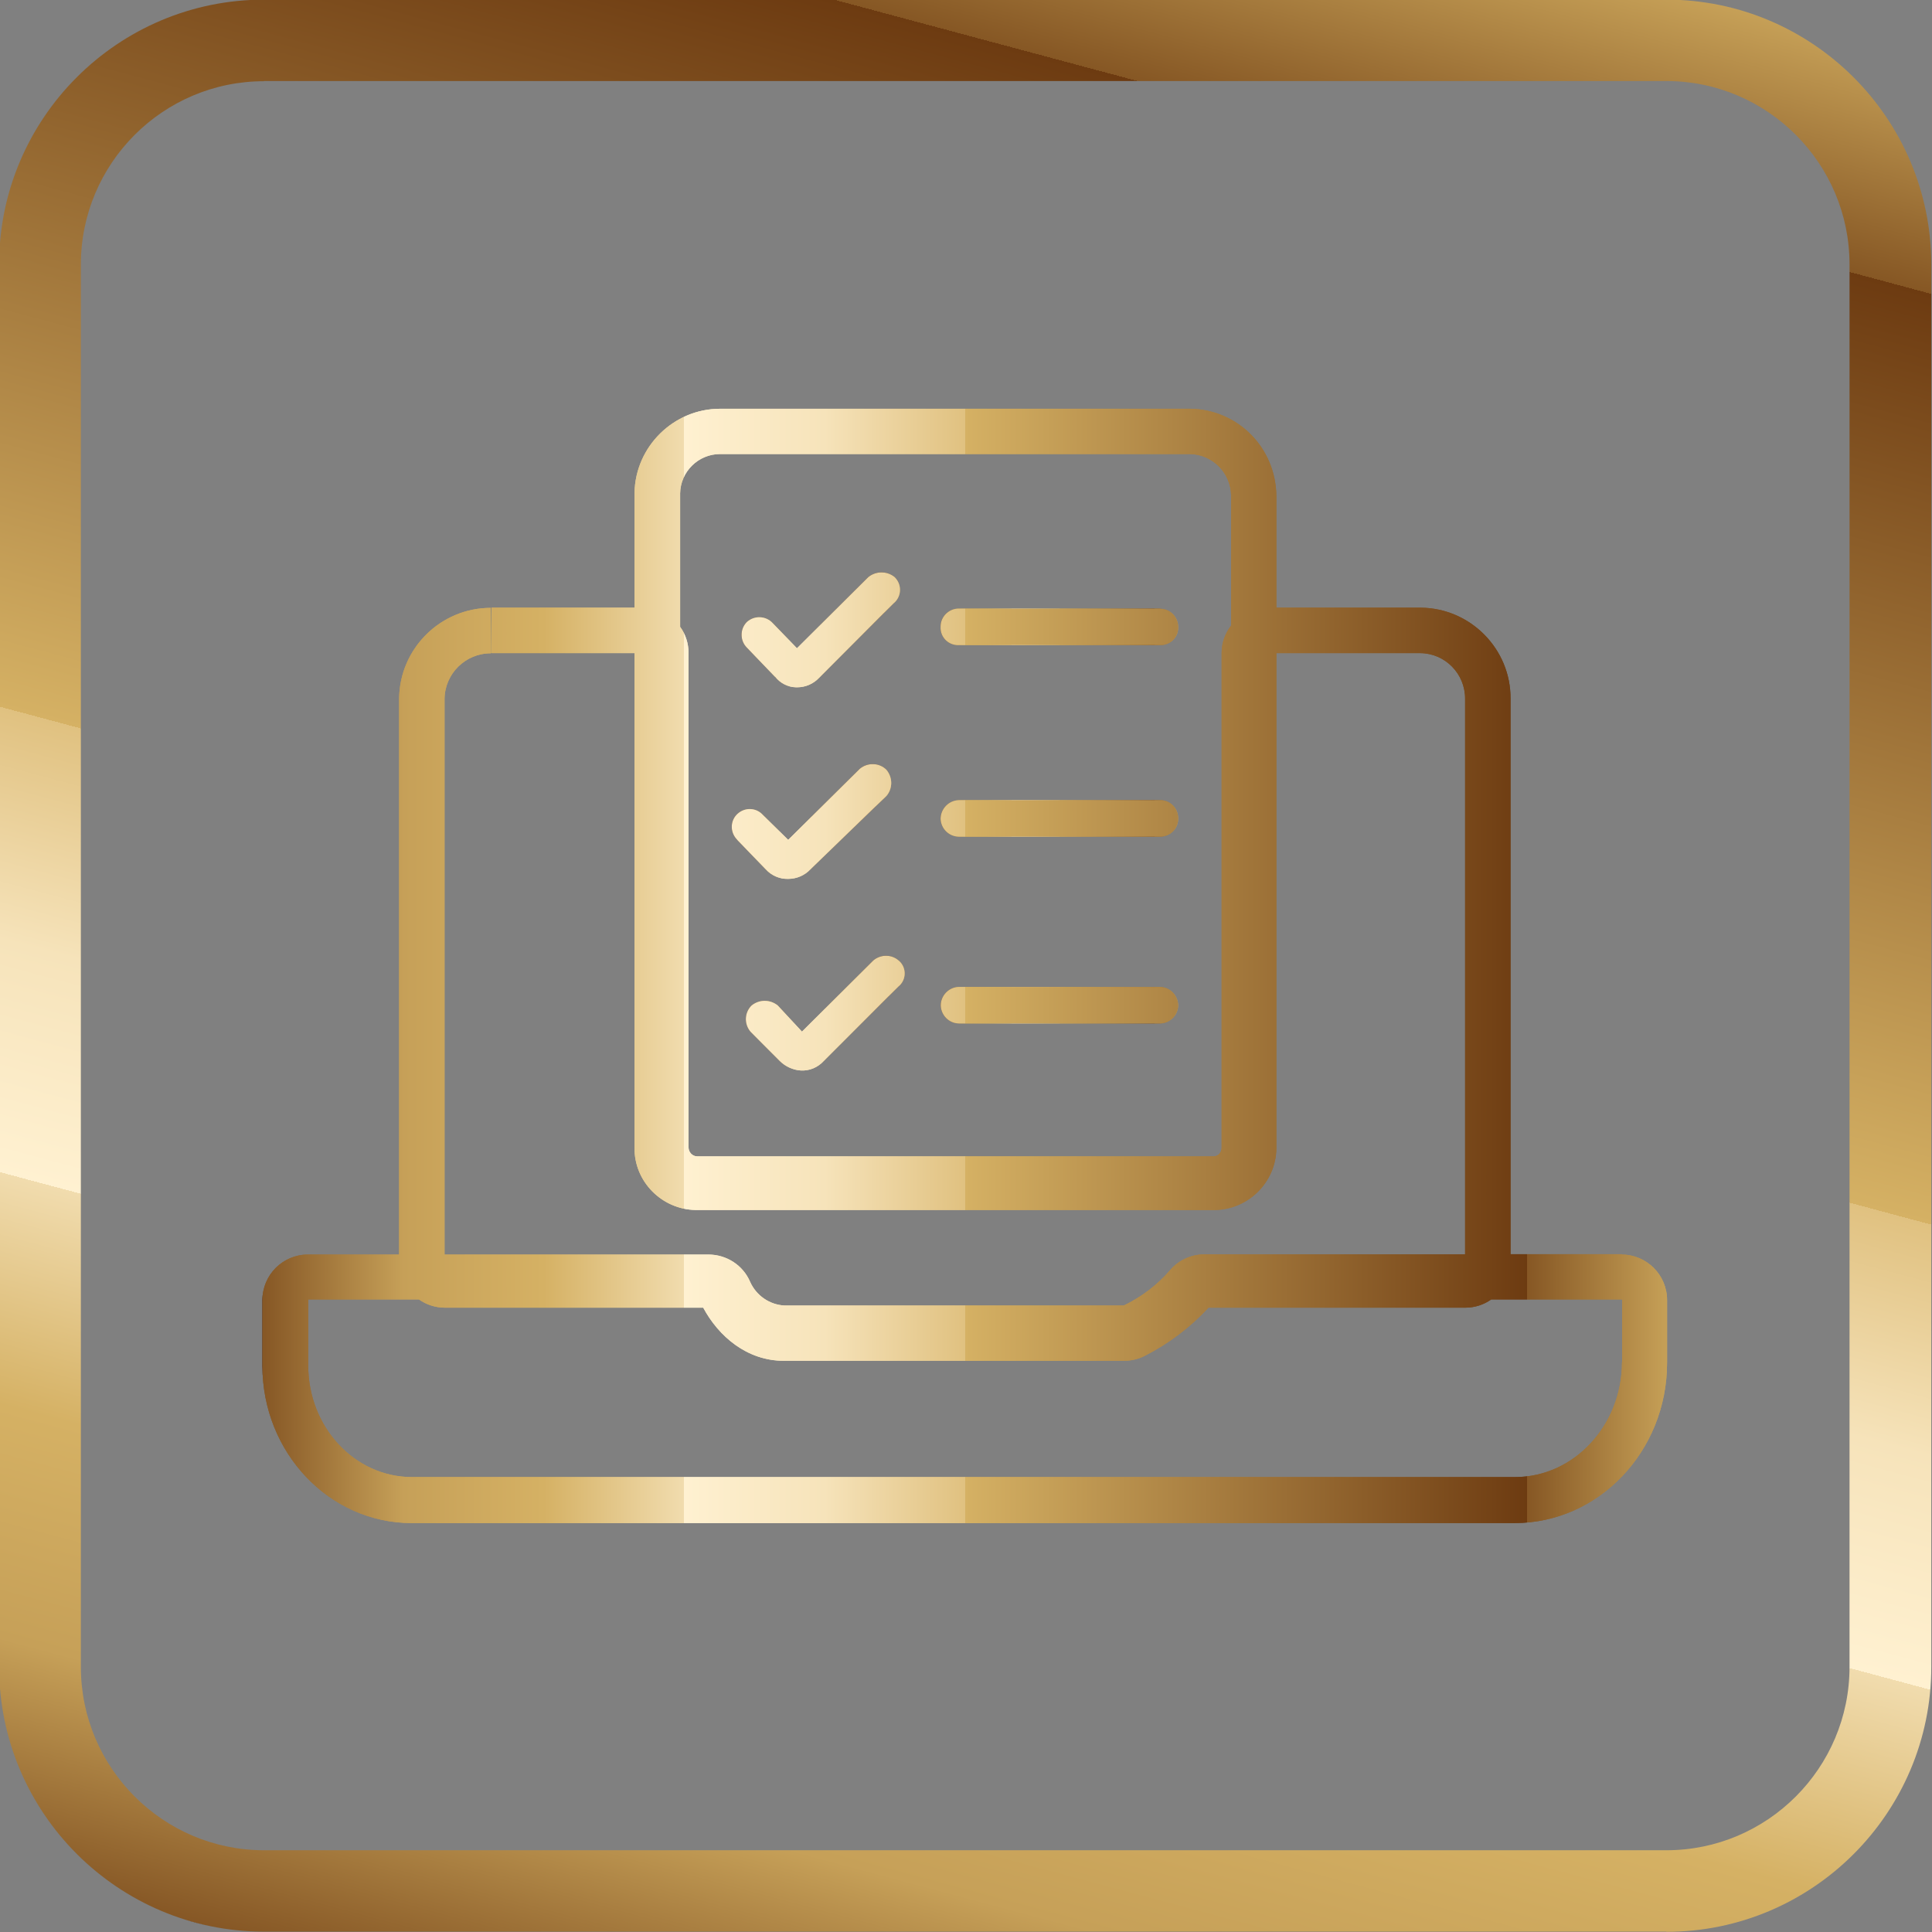 <?xml version="1.0" encoding="UTF-8"?>
<svg id="Réteg_1" xmlns="http://www.w3.org/2000/svg" xmlns:xlink="http://www.w3.org/1999/xlink" version="1.1" viewBox="0 0 1080 1080">
  <rect x="0" y="0" width="1080" height="1080" fill="#808080" stroke="none"/>
  <!-- Generator: Adobe Illustrator 29.8.1, SVG Export Plug-In . SVG Version: 2.1.1 Build 2)  -->
  <defs>
    <style>
      .st0 {
        fill: url(#_Új_színátmenettár_6);
      }

      .st1 {
        fill: url(#_Új_színátmenettár_62);
      }

      .st2 {
        fill: url(#_Új_színátmenettár_65);
      }

      .st3 {
        fill: url(#_Új_színátmenettár_66);
      }

      .st4 {
        fill: url(#_Új_színátmenettár_63);
      }

      .st5 {
        fill: url(#_Új_színátmenettár_64);
      }

      .st6 {
        fill: url(#_Új_színátmenettár_61);
      }

      .st7 {
        fill: url(#Névtelen_színátmenet_204);
      }

      .st8 {
        fill: url(#Névtelen_színátmenet_203);
      }

      .st9 {
        fill: url(#Névtelen_színátmenet_202);
      }

      .st10 {
        fill: url(#Névtelen_színátmenet_201);
      }

      .st11 {
        fill: url(#Névtelen_színátmenet_205);
      }

      .st12 {
        fill: url(#Névtelen_színátmenet_207);
      }

      .st13 {
        fill: url(#Névtelen_színátmenet_206);
      }

      .st14 {
        fill: url(#Névtelen_színátmenet_20);
      }
    </style>
    <linearGradient id="Névtelen_színátmenet_20" data-name="Névtelen színátmenet 20" x1="376.8" y1="1146.5" x2="702.2" y2="-67" gradientUnits="userSpaceOnUse">
      <stop offset="0" stop-color="#6d3b11"/>
      <stop offset="0" stop-color="#865725"/>
      <stop offset=".1" stop-color="#c6a058"/>
      <stop offset=".2" stop-color="#d5b164"/>
      <stop offset=".3" stop-color="#f1dcae"/>
      <stop offset=".3" stop-color="#fff1d1"/>
      <stop offset=".4" stop-color="#f6e3ba"/>
      <stop offset=".5" stop-color="#e0c180"/>
      <stop offset=".5" stop-color="#d5b164"/>
      <stop offset=".9" stop-color="#6d3b11"/>
      <stop offset=".9" stop-color="#865724"/>
      <stop offset="1" stop-color="#c6a057"/>
      <stop offset="1" stop-color="#d3ae61"/>
    </linearGradient>
    <linearGradient id="_Új_színátmenettár_6" data-name="Új színátmenettár 6" x1="146.9" y1="539.8" x2="932.1" y2="539.8" gradientUnits="userSpaceOnUse">
      <stop offset="0" stop-color="#6d3b11"/>
      <stop offset="0" stop-color="#865725"/>
      <stop offset=".1" stop-color="#c6a058"/>
      <stop offset=".2" stop-color="#d5b164"/>
      <stop offset=".3" stop-color="#f1dcae"/>
      <stop offset=".3" stop-color="#fff1d1"/>
      <stop offset=".4" stop-color="#f6e3ba"/>
      <stop offset=".5" stop-color="#e0c180"/>
      <stop offset=".5" stop-color="#d5b164"/>
      <stop offset=".9" stop-color="#6d3b11"/>
      <stop offset=".9" stop-color="#865724"/>
      <stop offset="1" stop-color="#c6a057"/>
      <stop offset="1" stop-color="#d3ae61"/>
    </linearGradient>
    <linearGradient id="_Új_színátmenettár_61" data-name="Új színátmenettár 6" x1="525.8" y1="561.9" x2="658.6" y2="561.9" xlink:href="#_Új_színátmenettár_6"/>
    <linearGradient id="_Új_színátmenettár_62" data-name="Új színátmenettár 6" x1="525.8" y1="350.4" x2="658.6" y2="350.4" xlink:href="#_Új_színátmenettár_6"/>
    <linearGradient id="_Új_színátmenettár_63" data-name="Új színátmenettár 6" x1="525.8" y1="457.5" x2="658.6" y2="457.5" xlink:href="#_Új_színátmenettár_6"/>
    <linearGradient id="_Új_színátmenettár_64" data-name="Új színátmenettár 6" x1="417" y1="566.3" x2="505.8" y2="566.3" xlink:href="#_Új_színátmenettár_6"/>
    <linearGradient id="_Új_színátmenettár_65" data-name="Új színátmenettár 6" x1="414.6" y1="352.1" x2="503.2" y2="352.1" xlink:href="#_Új_színátmenettár_6"/>
    <linearGradient id="_Új_színátmenettár_66" data-name="Új színátmenettár 6" x1="409.1" y1="459.3" x2="498.2" y2="459.3" xlink:href="#_Új_színátmenettár_6"/>
    <linearGradient id="Névtelen_színátmenet_201" data-name="Névtelen színátmenet 20" x1="146.9" y1="539.8" x2="932.1" y2="539.8" xlink:href="#Névtelen_színátmenet_20"/>
    <linearGradient id="Névtelen_színátmenet_202" data-name="Névtelen színátmenet 20" x1="146.9" y1="539.8" x2="932.1" y2="539.8" xlink:href="#Névtelen_színátmenet_20"/>
    <linearGradient id="Névtelen_színátmenet_203" data-name="Névtelen színátmenet 20" x1="146.9" y1="539.8" x2="932.1" y2="539.8" xlink:href="#Névtelen_színátmenet_20"/>
    <linearGradient id="Névtelen_színátmenet_204" data-name="Névtelen színátmenet 20" x1="146.9" y1="539.8" x2="932.1" y2="539.8" xlink:href="#Névtelen_színátmenet_20"/>
    <linearGradient id="Névtelen_színátmenet_205" data-name="Névtelen színátmenet 20" x1="146.9" y1="539.8" x2="932.1" y2="539.8" xlink:href="#Névtelen_színátmenet_20"/>
    <linearGradient id="Névtelen_színátmenet_206" data-name="Névtelen színátmenet 20" x1="146.9" y1="539.8" x2="932.1" y2="539.8" xlink:href="#Névtelen_színátmenet_20"/>
    <linearGradient id="Névtelen_színátmenet_207" data-name="Névtelen színátmenet 20" x1="146.9" y1="539.8" x2="932.1" y2="539.8" xlink:href="#Névtelen_színátmenet_20"/>
  </defs>
  <path class="st14" d="M931.4,1079.8H147.6c-81.6,0-148.1-66.4-148.1-148.1V147.8C-.5,66.2,65.9-.2,147.6-.2h783.9c81.6,0,148.1,66.4,148.1,148.1v783.9c0,81.6-66.4,148.1-148.1,148.1ZM147.6,45.4c-56.5,0-102.4,46-102.4,102.5v783.9c0,56.5,46,102.5,102.4,102.5h783.9c56.5,0,102.4-46,102.4-102.5V147.8c0-56.5-46-102.5-102.4-102.5H147.6Z"/>
  <g>
    <g>
      <path class="st0" d="M906.7,701.1h-62.3v-310.5c.2-27.7-22.3-50.7-50.3-50.9,0,0-.4,0-.4,0h-80.2s0-62.6,0-62.6c-.4-26.9-21.5-48.1-48-48.6-.2,0-.3,0-.5,0h-262.5c-25.9,0-47.3,21.1-47.8,46.9,0,.2,0,.3,0,.5v63.8h-80l-.2,25.4c0,0,.2,0,.2,0h80v276.4c-.3,18.8,15.1,34.6,34.2,34.9.1,0,.4,0,.5,0h289.2c19,0,34.6-15.4,34.9-34.3,0-.2,0-.7,0-.9v-276.1h80c0,0,.1,0,.2,0s.1,0,.2,0c14,.1,25.2,11.6,25.1,25.6v310.5h-145.7c-7.4,0-14.4,3.2-19.2,8.8-7.1,8.3-16,15-25.9,19.8h-189.6c-8.4-.4-15.9-5.6-19.3-13.3-4-9.3-13.2-15.2-23.3-15.2h-147.5v-310.5c.1-14.2,11.7-25.6,25.8-25.6v-25.4c-28,0-50.9,22.7-51.2,50.7v310.8h-51c-14,0-25.4,11.4-25.4,25.4v36.9c0,48.4,37.4,87.8,83.4,87.8h616.6c47,0,85.2-40.2,85.2-89.6v-35.1c0-14-11.4-25.4-25.4-25.4ZM688.2,349.7c-3.3,4.3-5.3,9.5-5.3,15.3v276.5c0,2.9-2,4.9-4.4,4.9h-288.8c-2.6,0-4.8-2.3-4.8-5v-276.4c0-5.4-1.7-10.5-4.7-14.6v-74.6c.2-12.2,10.2-22,22.4-22h262.5c12.7.2,22.9,10.5,23.1,23.2v72.7ZM906.7,761.5c0,35.1-26.7,64.2-59.8,64.2H230.3c-32,0-58-27.9-58-62.4v-36.9h61.9c4.1,2.9,9.1,4.6,14.5,4.6h144.4c8.6,16,24.4,29.7,45.1,29.7h190.1c4,0,7.9-.9,11.5-2.7,13.5-6.9,25.5-15.9,35.7-27h143.6c5.4,0,10.4-1.7,14.5-4.6h73.2v35.1Z"/>
      <path class="st6" d="M648.6,551.7h-112.7c-5.6.2-10.1,4.9-10,10.5.2,5.4,4.6,9.8,10,9.9h112.7c5.4-.1,9.8-4.5,10-9.9,0-5.6-4.4-10.3-10-10.5Z"/>
      <path class="st1" d="M648.7,340.2c0,0-.1,0-.2,0h-112.6c-5.5,0-10.1,4.5-10.1,10,0,0,0,.1,0,.2-.3,5.4,3.8,9.9,9.2,10.2.3,0,.6,0,.9,0h112.6c5.4.2,9.9-4,10.1-9.3,0-.3,0-.6,0-.8,0-5.6-4.4-10.1-9.9-10.2Z"/>
      <path class="st4" d="M535.9,467.7h112.6c5.5,0,10-4.3,10.1-9.8,0,0,0,0,0-.1.2-5.6-4.1-10.3-9.6-10.5-.2,0-.3,0-.5,0h-112.6c-5.7.2-10.1,4.9-10.1,10.5.2,5.4,4.6,9.8,10.1,9.9Z"/>
      <path class="st5" d="M502.3,536.9c-4-3.5-10-3.5-14.1,0h0l-39.9,39.8-13.5-14.6c-4.3-3.5-10.4-3.5-14.7,0-4,4-4.2,10.3-.6,14.6l16.4,16.4c3.1,3.1,7.3,5,11.7,5.3,4.9.3,9.6-1.7,12.9-5.3l41.7-41.6c4-3.2,4.7-9.1,1.5-13.2-.4-.5-.9-1-1.5-1.5Z"/>
      <path class="st2" d="M433.3,378.3c2.8,3.6,7.1,5.8,11.7,5.9h.6c4.7,0,9.1-1.9,12.3-5.3l41.6-41.6c4.2-3.4,4.8-9.6,1.4-13.8-.3-.3-.5-.6-.8-.9-4.3-3.5-10.4-3.5-14.7,0h0s-39.9,39.8-39.9,39.8l-13.5-14c-3.8-4.2-10.3-4.5-14.5-.7,0,0,0,0-.1.1-3.8,3.9-3.8,10.2,0,14.1l15.8,16.4Z"/>
      <path class="st3" d="M440.6,491.3c4.7,0,9.2-1.9,12.4-5.3l42.5-41c3.6-4.2,3.6-10.4,0-14.7-4-4-10.4-4.2-14.8-.6h0l-40.1,39.8-14.2-14c-3.7-4.1-10-4.3-14.1-.6-4.1,3.7-4.3,10-.6,14.1.2.2.4.4.5.6l15.9,16.4c3.2,3.5,7.7,5.4,12.4,5.3Z"/>
    </g>
    <g>
      <path class="st10" d="M906.7,701.1h-62.3v-310.5c.2-27.7-22.3-50.7-50.3-50.9,0,0-.4,0-.4,0h-80.2s0-62.6,0-62.6c-.4-26.9-21.5-48.1-48-48.6-.2,0-.3,0-.5,0h-262.5c-25.9,0-47.3,21.1-47.8,46.9,0,.2,0,.3,0,.5v63.8h-80l-.2,25.4c0,0,.2,0,.2,0h80v276.4c-.3,18.8,15.1,34.6,34.2,34.9.1,0,.4,0,.5,0h289.2c19,0,34.6-15.4,34.9-34.3,0-.2,0-.7,0-.9v-276.1h80c0,0,.1,0,.2,0s.1,0,.2,0c14,.1,25.2,11.6,25.1,25.6v310.5h-145.7c-7.4,0-14.4,3.2-19.2,8.8-7.1,8.3-16,15-25.9,19.8h-189.6c-8.4-.4-15.9-5.6-19.3-13.3-4-9.3-13.2-15.2-23.3-15.2h-147.5v-310.5c.1-14.2,11.7-25.6,25.8-25.6v-25.4c-28,0-50.9,22.7-51.2,50.7v310.8h-51c-14,0-25.4,11.4-25.4,25.4v36.9c0,48.4,37.4,87.8,83.4,87.8h616.6c47,0,85.2-40.2,85.2-89.6v-35.1c0-14-11.4-25.4-25.4-25.4ZM688.2,349.7c-3.3,4.3-5.3,9.5-5.3,15.3v276.5c0,2.9-2,4.9-4.4,4.9h-288.8c-2.6,0-4.8-2.3-4.8-5v-276.4c0-5.4-1.7-10.5-4.7-14.6v-74.6c.2-12.2,10.2-22,22.4-22h262.5c12.7.2,22.9,10.5,23.1,23.2v72.7ZM906.7,761.5c0,35.1-26.7,64.2-59.8,64.2H230.3c-32,0-58-27.9-58-62.4v-36.9h61.9c4.1,2.9,9.1,4.6,14.5,4.6h144.4c8.6,16,24.4,29.7,45.1,29.7h190.1c4,0,7.9-.9,11.5-2.7,13.5-6.9,25.5-15.9,35.7-27h143.6c5.4,0,10.4-1.7,14.5-4.6h73.2v35.1Z"/>
      <path class="st9" d="M648.6,551.7h-112.7c-5.6.2-10.1,4.9-10,10.5.2,5.4,4.6,9.8,10,9.9h112.7c5.4-.1,9.8-4.5,10-9.9,0-5.6-4.4-10.3-10-10.5Z"/>
      <path class="st8" d="M648.7,340.2c0,0-.1,0-.2,0h-112.6c-5.5,0-10.1,4.5-10.1,10,0,0,0,.1,0,.2-.3,5.4,3.8,9.9,9.2,10.2.3,0,.6,0,.9,0h112.6c5.4.2,9.9-4,10.1-9.3,0-.3,0-.6,0-.8,0-5.6-4.4-10.1-9.9-10.2Z"/>
      <path class="st7" d="M535.9,467.7h112.6c5.5,0,10-4.3,10.1-9.8,0,0,0,0,0-.1.2-5.6-4.1-10.3-9.6-10.5-.2,0-.3,0-.5,0h-112.6c-5.7.2-10.1,4.9-10.1,10.5.2,5.4,4.6,9.8,10.1,9.9Z"/>
      <path class="st11" d="M502.3,536.9c-4-3.5-10-3.5-14.1,0h0l-39.9,39.8-13.5-14.6c-4.3-3.5-10.4-3.5-14.7,0-4,4-4.2,10.3-.6,14.6l16.4,16.4c3.1,3.1,7.3,5,11.7,5.3,4.9.3,9.6-1.7,12.9-5.3l41.7-41.6c4-3.2,4.7-9.1,1.5-13.2-.4-.5-.9-1-1.5-1.5Z"/>
      <path class="st13" d="M433.3,378.3c2.8,3.6,7.1,5.8,11.7,5.9h.6c4.7,0,9.1-1.9,12.3-5.3l41.6-41.6c4.2-3.4,4.8-9.6,1.4-13.8-.3-.3-.5-.6-.8-.9-4.3-3.5-10.4-3.5-14.7,0h0s-39.9,39.8-39.9,39.8l-13.5-14c-3.8-4.2-10.3-4.5-14.5-.7,0,0,0,0-.1.1-3.8,3.9-3.8,10.2,0,14.1l15.8,16.4Z"/>
      <path class="st12" d="M440.6,491.3c4.7,0,9.2-1.9,12.4-5.3l42.5-41c3.6-4.2,3.6-10.4,0-14.7-4-4-10.4-4.2-14.8-.6h0l-40.1,39.8-14.2-14c-3.7-4.1-10-4.3-14.1-.6-4.1,3.7-4.3,10-.6,14.1.2.2.4.4.5.6l15.9,16.4c3.2,3.5,7.7,5.4,12.4,5.3Z"/>
    </g>
  </g>
</svg>